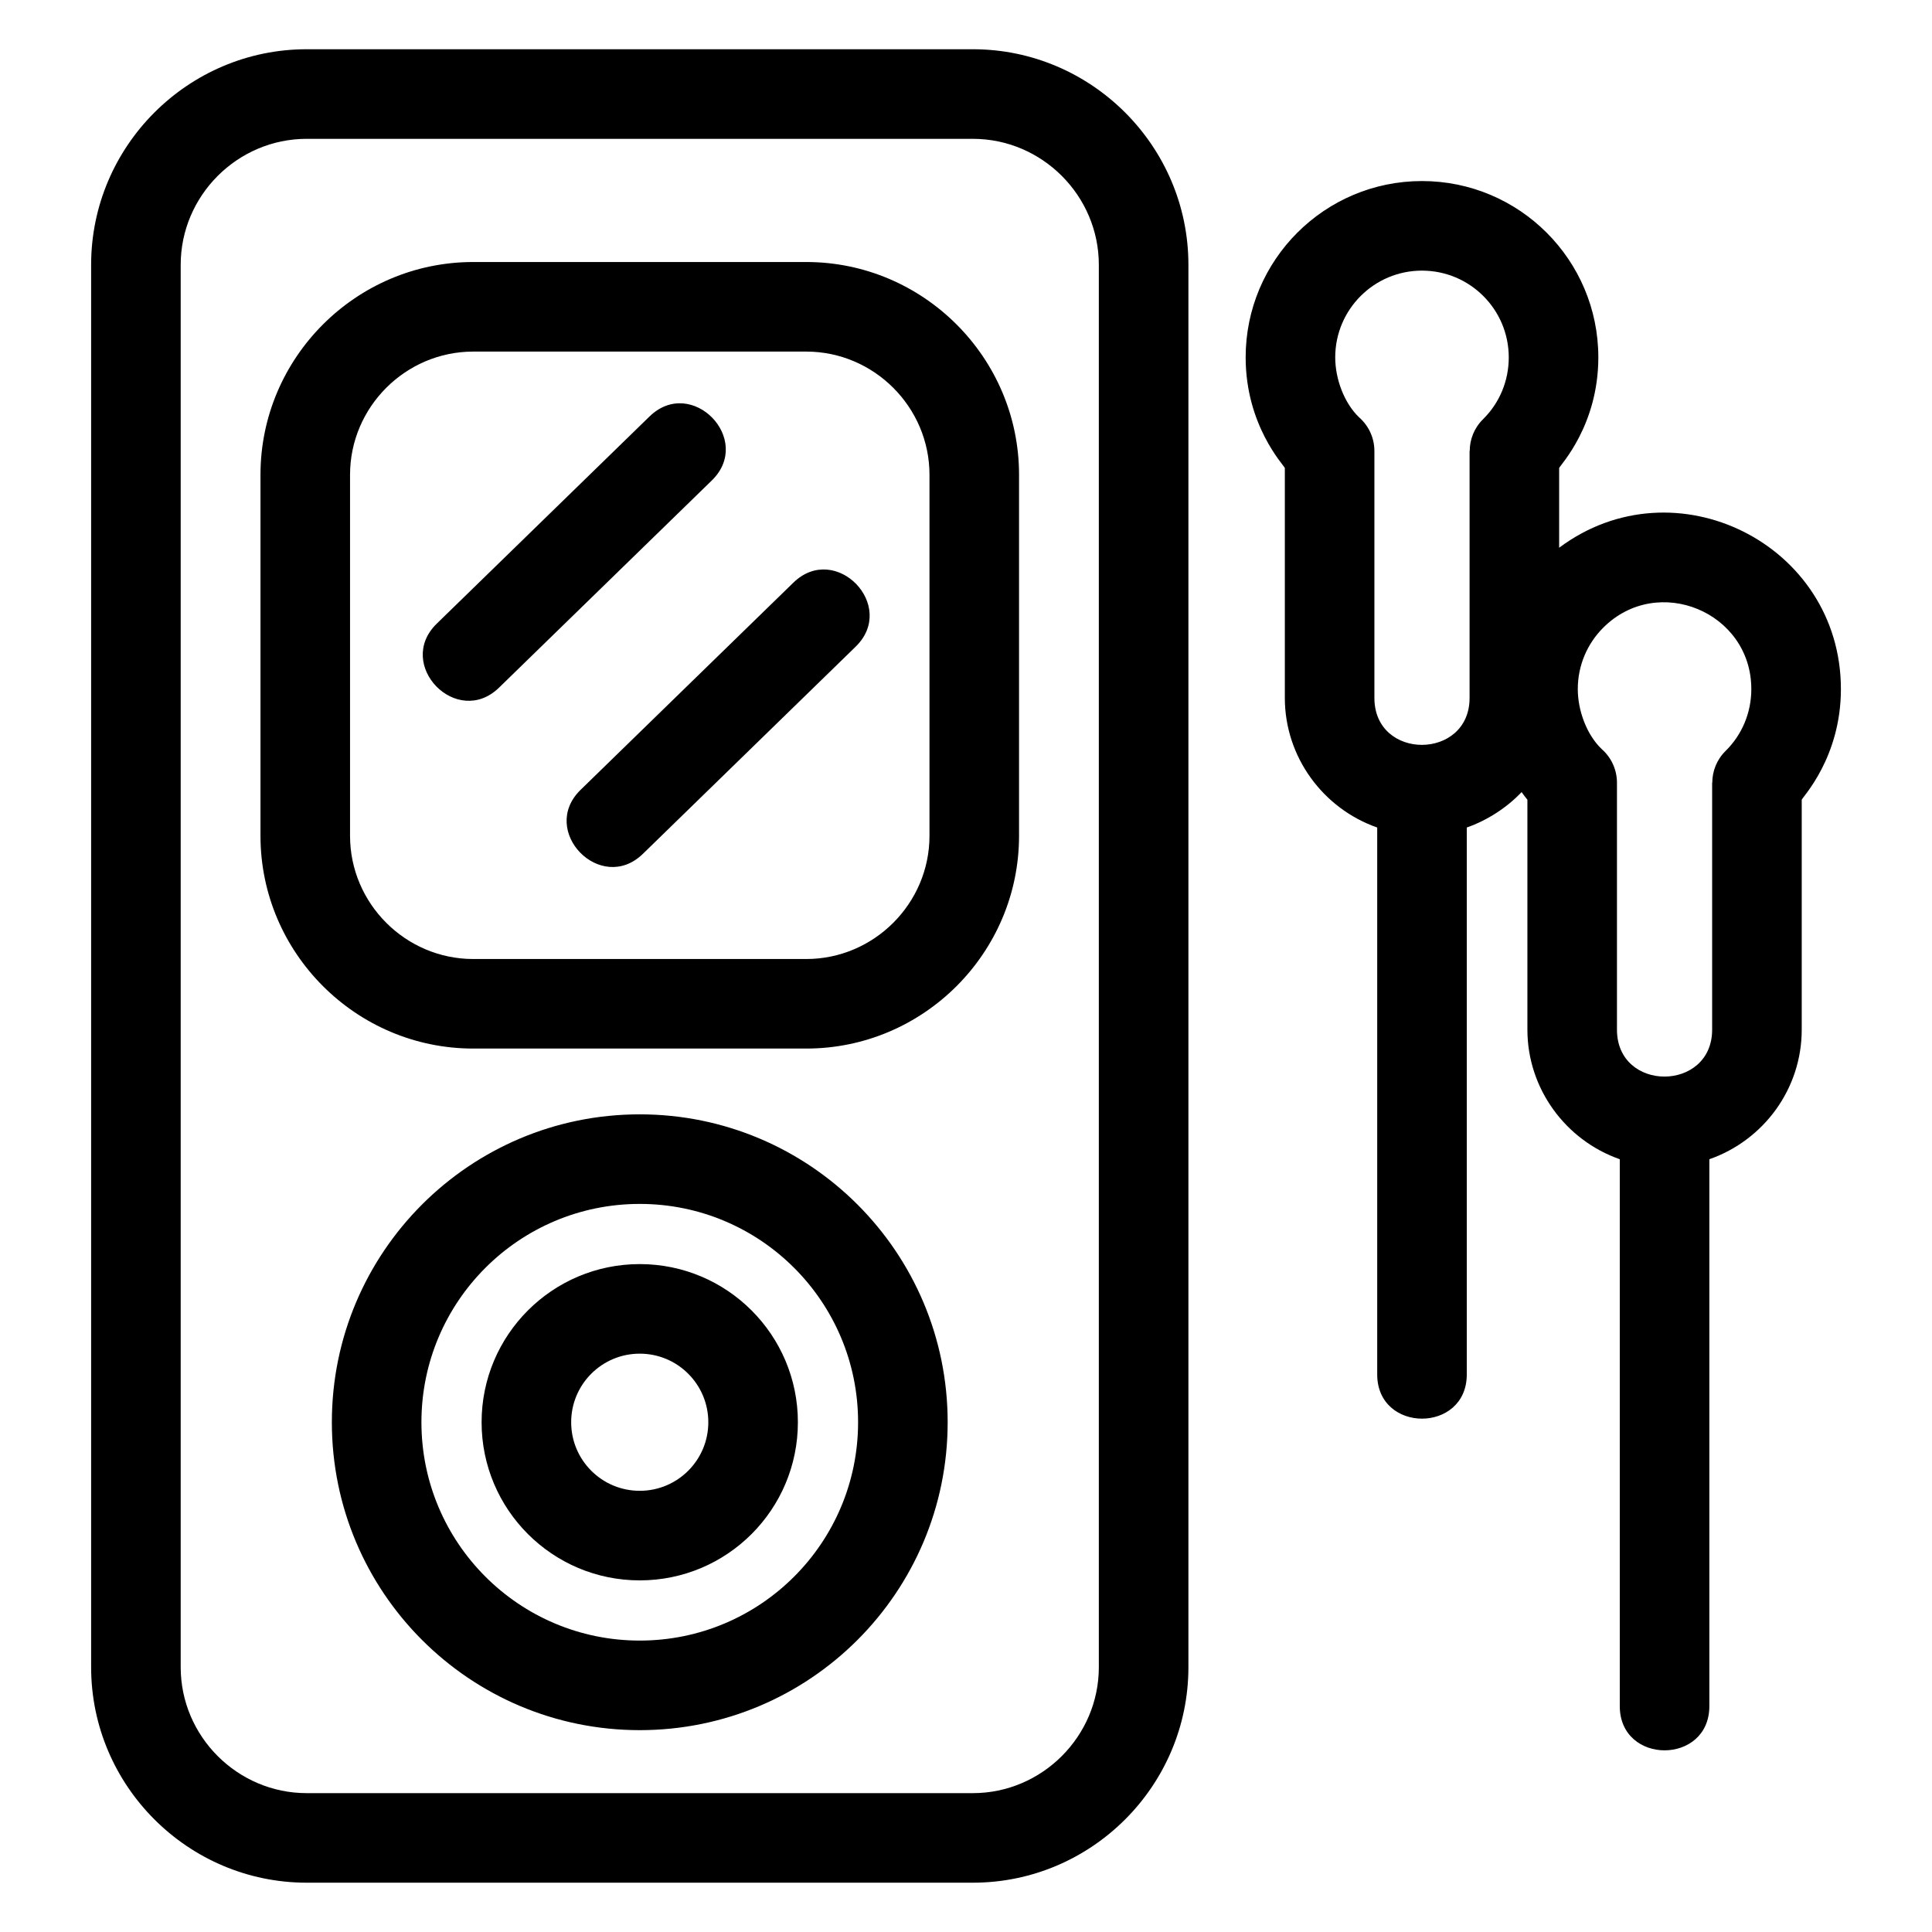 <?xml version="1.0" encoding="UTF-8"?>
<!-- Uploaded to: ICON Repo, www.svgrepo.com, Generator: ICON Repo Mixer Tools -->
<svg fill="#000000" width="800px" height="800px" version="1.1" viewBox="144 144 512 512" xmlns="http://www.w3.org/2000/svg">
 <path d="m225.27 157.05h176.55c31.441 0 57.121 25.684 57.121 57.121v371.65c0 31.438-25.676 57.113-57.121 57.113h-176.55c-31.441 0-57.121-25.676-57.121-57.113v-371.65c0-31.438 25.676-57.121 57.121-57.121zm248.84 81.66c0-25.801 20.922-46.73 46.73-46.73 25.809 0 46.734 20.922 46.734 46.73 0 18.066-10.109 28.543-10.383 29.32v21.125c30.633-22.891 74.668-1 74.668 37.465 0 18.066-10.109 28.543-10.383 29.32v60.934c0 15.711-10.086 29.301-24.48 34.336v144.93c0 15.625-23.738 15.625-23.738 0v-144.93c-14.375-5.035-24.48-18.719-24.48-34.336v-60.934c-0.531-0.66-1.047-1.332-1.543-2.023-3.898 4.125-9.121 7.496-14.523 9.383v144.94c0 15.625-23.738 15.625-23.738 0v-144.94c-14.375-5.027-24.48-18.719-24.48-34.336v-60.934c-0.273-0.773-10.383-11.254-10.383-29.32zm46.73-22.992c-12.699 0-22.992 10.293-22.992 22.992 0 5.699 2.363 12.09 6.32 15.883 2.492 2.18 4.062 5.375 4.062 8.945v65.426c0 16.637 25.223 16.523 25.223 0v-65.426h0.035c0-3.066 1.18-6.125 3.535-8.438 4.356-4.297 6.812-10.129 6.812-16.387 0-12.699-10.293-22.992-23-22.992zm41.289 110.9c0 5.695 2.363 12.086 6.324 15.883 2.488 2.172 4.059 5.375 4.059 8.938v65.434c0 16.633 25.223 16.523 25.223 0v-65.434h0.035c0-3.066 1.18-6.125 3.535-8.438 4.356-4.289 6.812-10.129 6.812-16.383 0-20.422-24.809-30.711-39.254-16.262-4.16 4.16-6.734 9.914-6.734 16.262zm-248.59 152.38c23.148 0 41.91 18.77 41.91 41.91 0 23.148-18.762 41.91-41.91 41.91-23.141 0-41.91-18.762-41.91-41.91 0-23.141 18.762-41.91 41.91-41.91zm0 23.738c-10.039 0-18.172 8.133-18.172 18.172 0 10.039 8.133 18.172 18.172 18.172 10.039 0 18.172-8.133 18.172-18.172 0-10.039-8.133-18.172-18.172-18.172zm0-63.422c45.062 0 81.602 36.531 81.602 81.594s-36.531 81.602-81.602 81.602c-45.062 0-81.594-36.531-81.594-81.602 0-45.062 36.531-81.594 81.594-81.594zm0 23.738c-31.953 0-57.855 25.902-57.855 57.855 0 31.961 25.902 57.863 57.855 57.863 31.961 0 57.863-25.902 57.863-57.863 0-31.953-25.902-57.855-57.863-57.855zm-37.285-136.82c-11.168 10.859-27.672-6.098-16.5-16.965l56.375-54.895c11.164-10.867 27.672 6.094 16.5 16.965zm38.121 44.047c-11.168 10.859-27.672-6.106-16.5-16.973l56.375-54.895c11.164-10.867 27.676 6.098 16.5 16.973zm-44.969-156.84h88.277c31.031 0 56.375 25.344 56.375 56.375v95.691c0 31.031-25.344 56.375-56.375 56.375h-88.277c-31.031 0-56.375-25.344-56.375-56.375v-95.691c0-31.031 25.344-56.375 56.375-56.375zm88.277 23.738h-88.277c-17.93 0-32.641 14.711-32.641 32.641v95.691c0 17.93 14.711 32.641 32.641 32.641h88.277c17.922 0 32.641-14.711 32.641-32.641v-95.691c0-17.93-14.715-32.641-32.641-32.641zm44.137-56.383h-176.55c-18.332 0-33.383 15.051-33.383 33.383v371.65c0 18.332 15.043 33.375 33.383 33.375h176.55c18.332 0 33.383-15.051 33.383-33.375v-371.65c0-18.332-15.051-33.383-33.383-33.383z"/>
</svg>